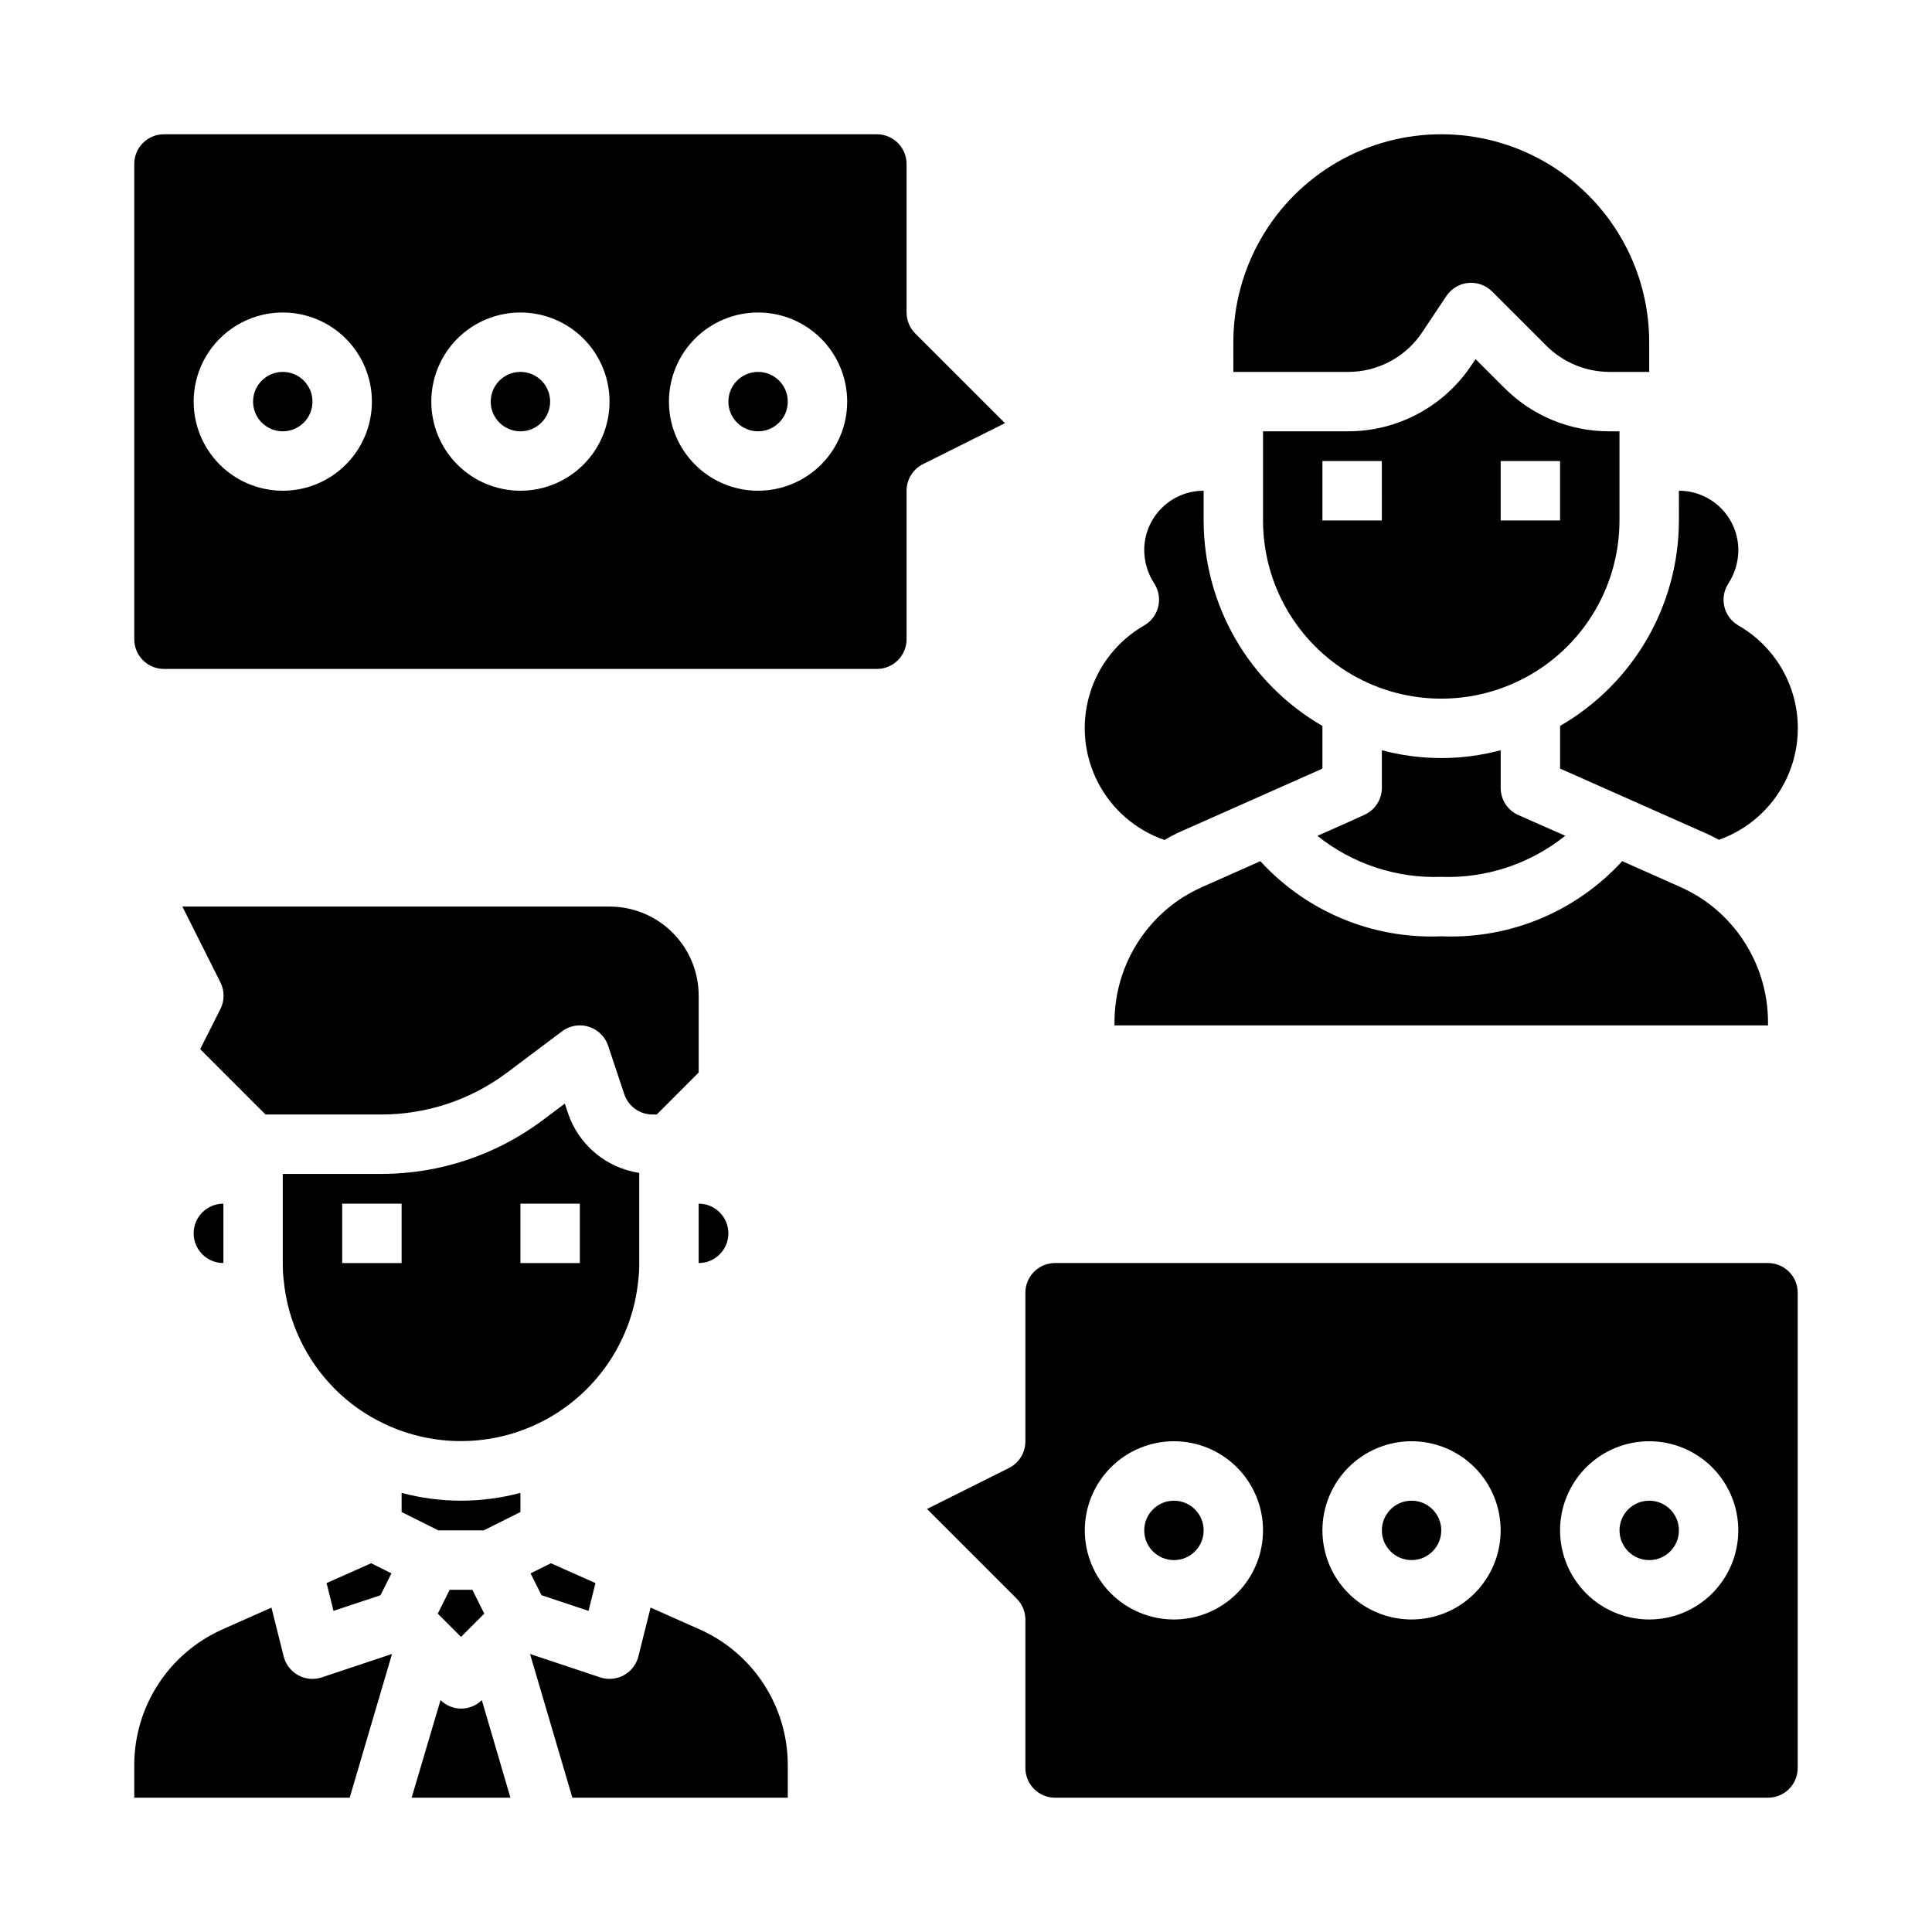 <?xml version="1.0" encoding="UTF-8"?>
<!-- Uploaded to: ICON Repo, www.svgrepo.com, Generator: ICON Repo Mixer Tools -->
<svg fill="#000000" width="800px" height="800px" version="1.1" viewBox="144 144 512 512" xmlns="http://www.w3.org/2000/svg">
 <g>
  <path d="m313.12 483.55c0.203-1.602 0.297-3.215 0.285-4.832v-23.891c-4.305-0.648-8.352-2.473-11.684-5.273-3.336-2.801-5.828-6.469-7.211-10.598l-0.828-2.488-5.961 4.465h0.004c-12.277 9.168-27.184 14.137-42.508 14.168h-26.277v23.617c-0.016 1.523 0.066 3.047 0.246 4.559 1.043 10.898 5.848 21.098 13.586 28.844 3.797 3.812 8.234 6.93 13.105 9.215 13.852 6.582 30.035 6.027 43.402-1.484 13.367-7.516 22.258-21.047 23.84-36.301zm-62.691-4.832h-15.742v-15.742h15.742zm31.488-15.742h15.742v15.742h-15.742z"/>
  <path d="m203.2 462.98c-4.348 0-7.875 3.523-7.875 7.871s3.527 7.871 7.875 7.871z"/>
  <path d="m244.84 566.75 2.898-5.793-5.379-2.684-11.812 5.258 1.84 7.367z"/>
  <path d="m281.92 539.63c-10.316 2.75-21.172 2.75-31.488 0v5.07l9.73 4.863h12.027l9.73-4.863z"/>
  <path d="m272.34 571.63-3.16-6.32h-6.012l-3.156 6.32 6.164 6.164z"/>
  <path d="m279.27 620.41-7.582-25.859c-3.035 2.992-7.906 2.992-10.941 0l-7.66 25.859z"/>
  <path d="m305.54 384.25h-113.21l10.09 20.098c1.109 2.215 1.109 4.824 0 7.039l-5.375 10.648 17.32 17.32h30.852-0.004c11.918-0.031 23.512-3.894 33.062-11.023l14.672-11.02c1.363-1.02 3.019-1.574 4.727-1.574 0.801-0.004 1.598 0.121 2.359 0.363 2.418 0.754 4.324 2.621 5.125 5.023l4.281 12.848v-0.004c1.07 3.215 4.078 5.383 7.465 5.387h1.141l11.113-11.133v-20.355c0-6.266-2.484-12.27-6.914-16.699s-10.438-6.918-16.699-6.918z"/>
  <path d="m179.58 620.41h57.09l11.219-38.094-18.586 6.195-0.004 0.004c-0.801 0.27-1.641 0.406-2.488 0.406-3.613 0-6.762-2.461-7.633-5.965l-3.238-12.926-13.012 5.785c-6.945 3.094-12.848 8.133-16.992 14.512-4.144 6.379-6.352 13.82-6.356 21.426z"/>
  <path d="m329.15 462.98v15.742c4.348 0 7.875-3.523 7.875-7.871s-3.527-7.871-7.875-7.871z"/>
  <path d="m299.96 570.9 1.844-7.367-11.816-5.258-5.379 2.684 2.898 5.793z"/>
  <path d="m352.77 620.41v-8.656c0-7.609-2.207-15.051-6.352-21.43-4.144-6.379-10.047-11.422-16.996-14.516l-13.012-5.777-3.234 12.934c-0.879 3.5-4.027 5.957-7.637 5.957-0.848 0-1.688-0.137-2.488-0.406l-18.586-6.195 11.219 38.09z"/>
  <path d="m525.95 376.38c11.902 0.422 23.562-3.445 32.852-10.895l-12.484-5.512c-2.828-1.281-4.637-4.106-4.621-7.211v-9.941c-10.316 2.762-21.176 2.762-31.488 0v9.941c0 3.133-1.852 5.969-4.723 7.219 0 0-3.816 1.738-4.117 1.867l-8.242 3.66c9.289 7.43 20.938 11.289 32.824 10.871z"/>
  <path d="m588.93 281.92c-0.027 22.473-12.027 43.223-31.488 54.457v11.305l38.148 16.941c1.363 0.582 2.66 1.25 3.938 1.93 7.59-2.684 13.859-8.184 17.508-15.355 3.648-7.176 4.402-15.48 2.102-23.195-2.301-7.715-7.477-14.25-14.461-18.254-1.863-1.082-3.203-2.879-3.707-4.973-0.5-2.094-0.125-4.305 1.047-6.113 1.723-2.637 2.644-5.719 2.66-8.871 0-4.176-1.66-8.18-4.613-11.133s-6.957-4.609-11.133-4.609z"/>
  <path d="m452.61 366.6c1.23-0.734 2.496-1.41 3.797-2.016l37.645-16.711c0.129-0.086 0.266-0.168 0.406-0.238v-11.258c-19.457-11.234-31.457-31.984-31.484-54.457v-7.871c-4.176 0-8.184 1.656-11.133 4.609-2.953 2.953-4.613 6.957-4.613 11.133 0.02 3.156 0.949 6.234 2.676 8.871 1.168 1.812 1.543 4.023 1.039 6.117-0.508 2.094-1.848 3.891-3.715 4.969-7.004 4.016-12.188 10.578-14.477 18.32-2.285 7.742-1.5 16.066 2.195 23.246 3.699 7.176 10.02 12.652 17.648 15.285z"/>
  <path d="m470.85 242.56h30.379c7.91 0.023 15.301-3.93 19.68-10.52l6.398-9.598v0.004c1.309-1.961 3.43-3.234 5.773-3.465 2.348-0.23 4.676 0.602 6.344 2.269l14.398 14.391-0.004-0.004c4.43 4.41 10.418 6.898 16.668 6.922h10.57v-7.871c0-19.688-10.504-37.879-27.551-47.723-17.051-9.844-38.055-9.844-55.105 0-17.051 9.844-27.551 28.035-27.551 47.723z"/>
  <path d="m573.18 281.92v-23.617h-2.699c-10.445 0.027-20.465-4.125-27.828-11.531l-7.606-7.606-1.07 1.574c-7.281 10.98-19.582 17.578-32.754 17.562h-22.508v23.617c0 16.875 9.004 32.469 23.617 40.906 14.613 8.434 32.617 8.434 47.23 0 14.613-8.438 23.617-24.031 23.617-40.906zm-31.488-15.742h15.742v15.742h-15.742zm-31.488 15.742h-15.746v-15.742h15.742z"/>
  <path d="m612.54 414.96c0.012-13.453-6.852-25.98-18.191-33.215-1.625-1.008-3.316-1.906-5.062-2.691l-15.391-6.84c-12.25 13.402-29.805 20.691-47.949 19.914-18.137 0.777-35.688-6.512-47.938-19.906l-15.305 6.793c-1.855 0.832-3.652 1.789-5.375 2.867-11.23 7.246-18 19.711-17.973 33.078v0.785h173.18z"/>
  <path d="m462.98 549.57c0 4.348-3.527 7.871-7.875 7.871-4.348 0-7.871-3.523-7.871-7.871s3.523-7.871 7.871-7.871c4.348 0 7.875 3.523 7.875 7.871"/>
  <path d="m525.95 549.57c0 4.348-3.523 7.871-7.871 7.871s-7.871-3.523-7.871-7.871 3.523-7.871 7.871-7.871 7.871 3.523 7.871 7.871"/>
  <path d="m423.61 620.41h188.93c2.09 0 4.09-0.828 5.566-2.305s2.305-3.477 2.305-5.566v-125.95c0-2.086-0.828-4.09-2.305-5.566-1.477-1.477-3.477-2.305-5.566-2.305h-188.93c-4.348 0-7.871 3.523-7.871 7.871v39.359c0.016 3-1.672 5.746-4.352 7.086l-21.719 10.855 23.766 23.766c1.465 1.469 2.293 3.453 2.305 5.527v39.359c0 2.09 0.828 4.09 2.305 5.566s3.481 2.305 5.566 2.305zm157.44-94.465c6.266 0 12.27 2.488 16.699 6.918 4.43 4.43 6.918 10.438 6.918 16.699 0 6.266-2.488 12.27-6.918 16.699-4.43 4.43-10.434 6.918-16.699 6.918-6.262 0-12.27-2.488-16.699-6.918-4.43-4.43-6.918-10.434-6.918-16.699 0-6.262 2.488-12.27 6.918-16.699 4.43-4.43 10.438-6.918 16.699-6.918zm-62.977 0c6.266 0 12.27 2.488 16.699 6.918 4.43 4.43 6.918 10.438 6.918 16.699 0 6.266-2.488 12.27-6.918 16.699-4.43 4.43-10.434 6.918-16.699 6.918-6.262 0-12.27-2.488-16.699-6.918-4.43-4.43-6.918-10.434-6.918-16.699 0-6.262 2.488-12.27 6.918-16.699 4.43-4.43 10.438-6.918 16.699-6.918zm-62.977 0c6.266 0 12.27 2.488 16.699 6.918 4.43 4.43 6.918 10.438 6.918 16.699 0 6.266-2.488 12.27-6.918 16.699-4.43 4.43-10.434 6.918-16.699 6.918-6.262 0-12.27-2.488-16.699-6.918-4.426-4.43-6.914-10.434-6.914-16.699 0-6.262 2.488-12.27 6.914-16.699 4.43-4.43 10.438-6.918 16.699-6.918z"/>
  <path d="m588.93 549.57c0 4.348-3.523 7.871-7.871 7.871-4.348 0-7.871-3.523-7.871-7.871s3.523-7.871 7.871-7.871c4.348 0 7.871 3.523 7.871 7.871"/>
  <path d="m352.77 250.43c0 4.348-3.523 7.871-7.871 7.871-4.348 0-7.871-3.523-7.871-7.871 0-4.348 3.523-7.871 7.871-7.871 4.348 0 7.871 3.523 7.871 7.871"/>
  <path d="m226.81 250.43c0 4.348-3.523 7.871-7.871 7.871s-7.871-3.523-7.871-7.871c0-4.348 3.523-7.871 7.871-7.871s7.871 3.523 7.871 7.871"/>
  <path d="m386.56 232.38c-1.477-1.477-2.309-3.477-2.309-5.566v-39.359c0-2.086-0.828-4.09-2.305-5.566-1.477-1.477-3.481-2.305-5.566-2.305h-188.93c-4.348 0-7.871 3.523-7.871 7.871v125.95c0 2.086 0.828 4.09 2.305 5.566 1.477 1.477 3.481 2.305 5.566 2.305h188.93c2.086 0 4.09-0.828 5.566-2.305 1.477-1.477 2.305-3.481 2.305-5.566v-39.359c0-2.984 1.684-5.711 4.356-7.047l21.719-10.855zm-167.62 41.668c-6.262 0-12.27-2.488-16.699-6.918-4.43-4.43-6.918-10.434-6.918-16.699 0-6.262 2.488-12.27 6.918-16.699 4.43-4.43 10.438-6.918 16.699-6.918 6.266 0 12.27 2.488 16.699 6.918 4.43 4.43 6.918 10.438 6.918 16.699 0 6.266-2.488 12.27-6.918 16.699-4.43 4.43-10.434 6.918-16.699 6.918zm62.977 0c-6.262 0-12.27-2.488-16.699-6.918-4.43-4.43-6.918-10.434-6.918-16.699 0-6.262 2.488-12.27 6.918-16.699 4.43-4.43 10.438-6.918 16.699-6.918s12.27 2.488 16.699 6.918c4.43 4.43 6.918 10.438 6.918 16.699 0 6.266-2.488 12.27-6.918 16.699-4.43 4.43-10.438 6.918-16.699 6.918zm62.977 0c-6.262 0-12.27-2.488-16.699-6.918-4.43-4.43-6.918-10.434-6.918-16.699 0-6.262 2.488-12.27 6.918-16.699 4.43-4.43 10.438-6.918 16.699-6.918s12.27 2.488 16.699 6.918c4.43 4.43 6.918 10.438 6.918 16.699 0 6.266-2.488 12.27-6.918 16.699-4.43 4.43-10.438 6.918-16.699 6.918z"/>
  <path d="m289.79 250.43c0 4.348-3.523 7.871-7.871 7.871-4.348 0-7.871-3.523-7.871-7.871 0-4.348 3.523-7.871 7.871-7.871 4.348 0 7.871 3.523 7.871 7.871"/>
 </g>
</svg>